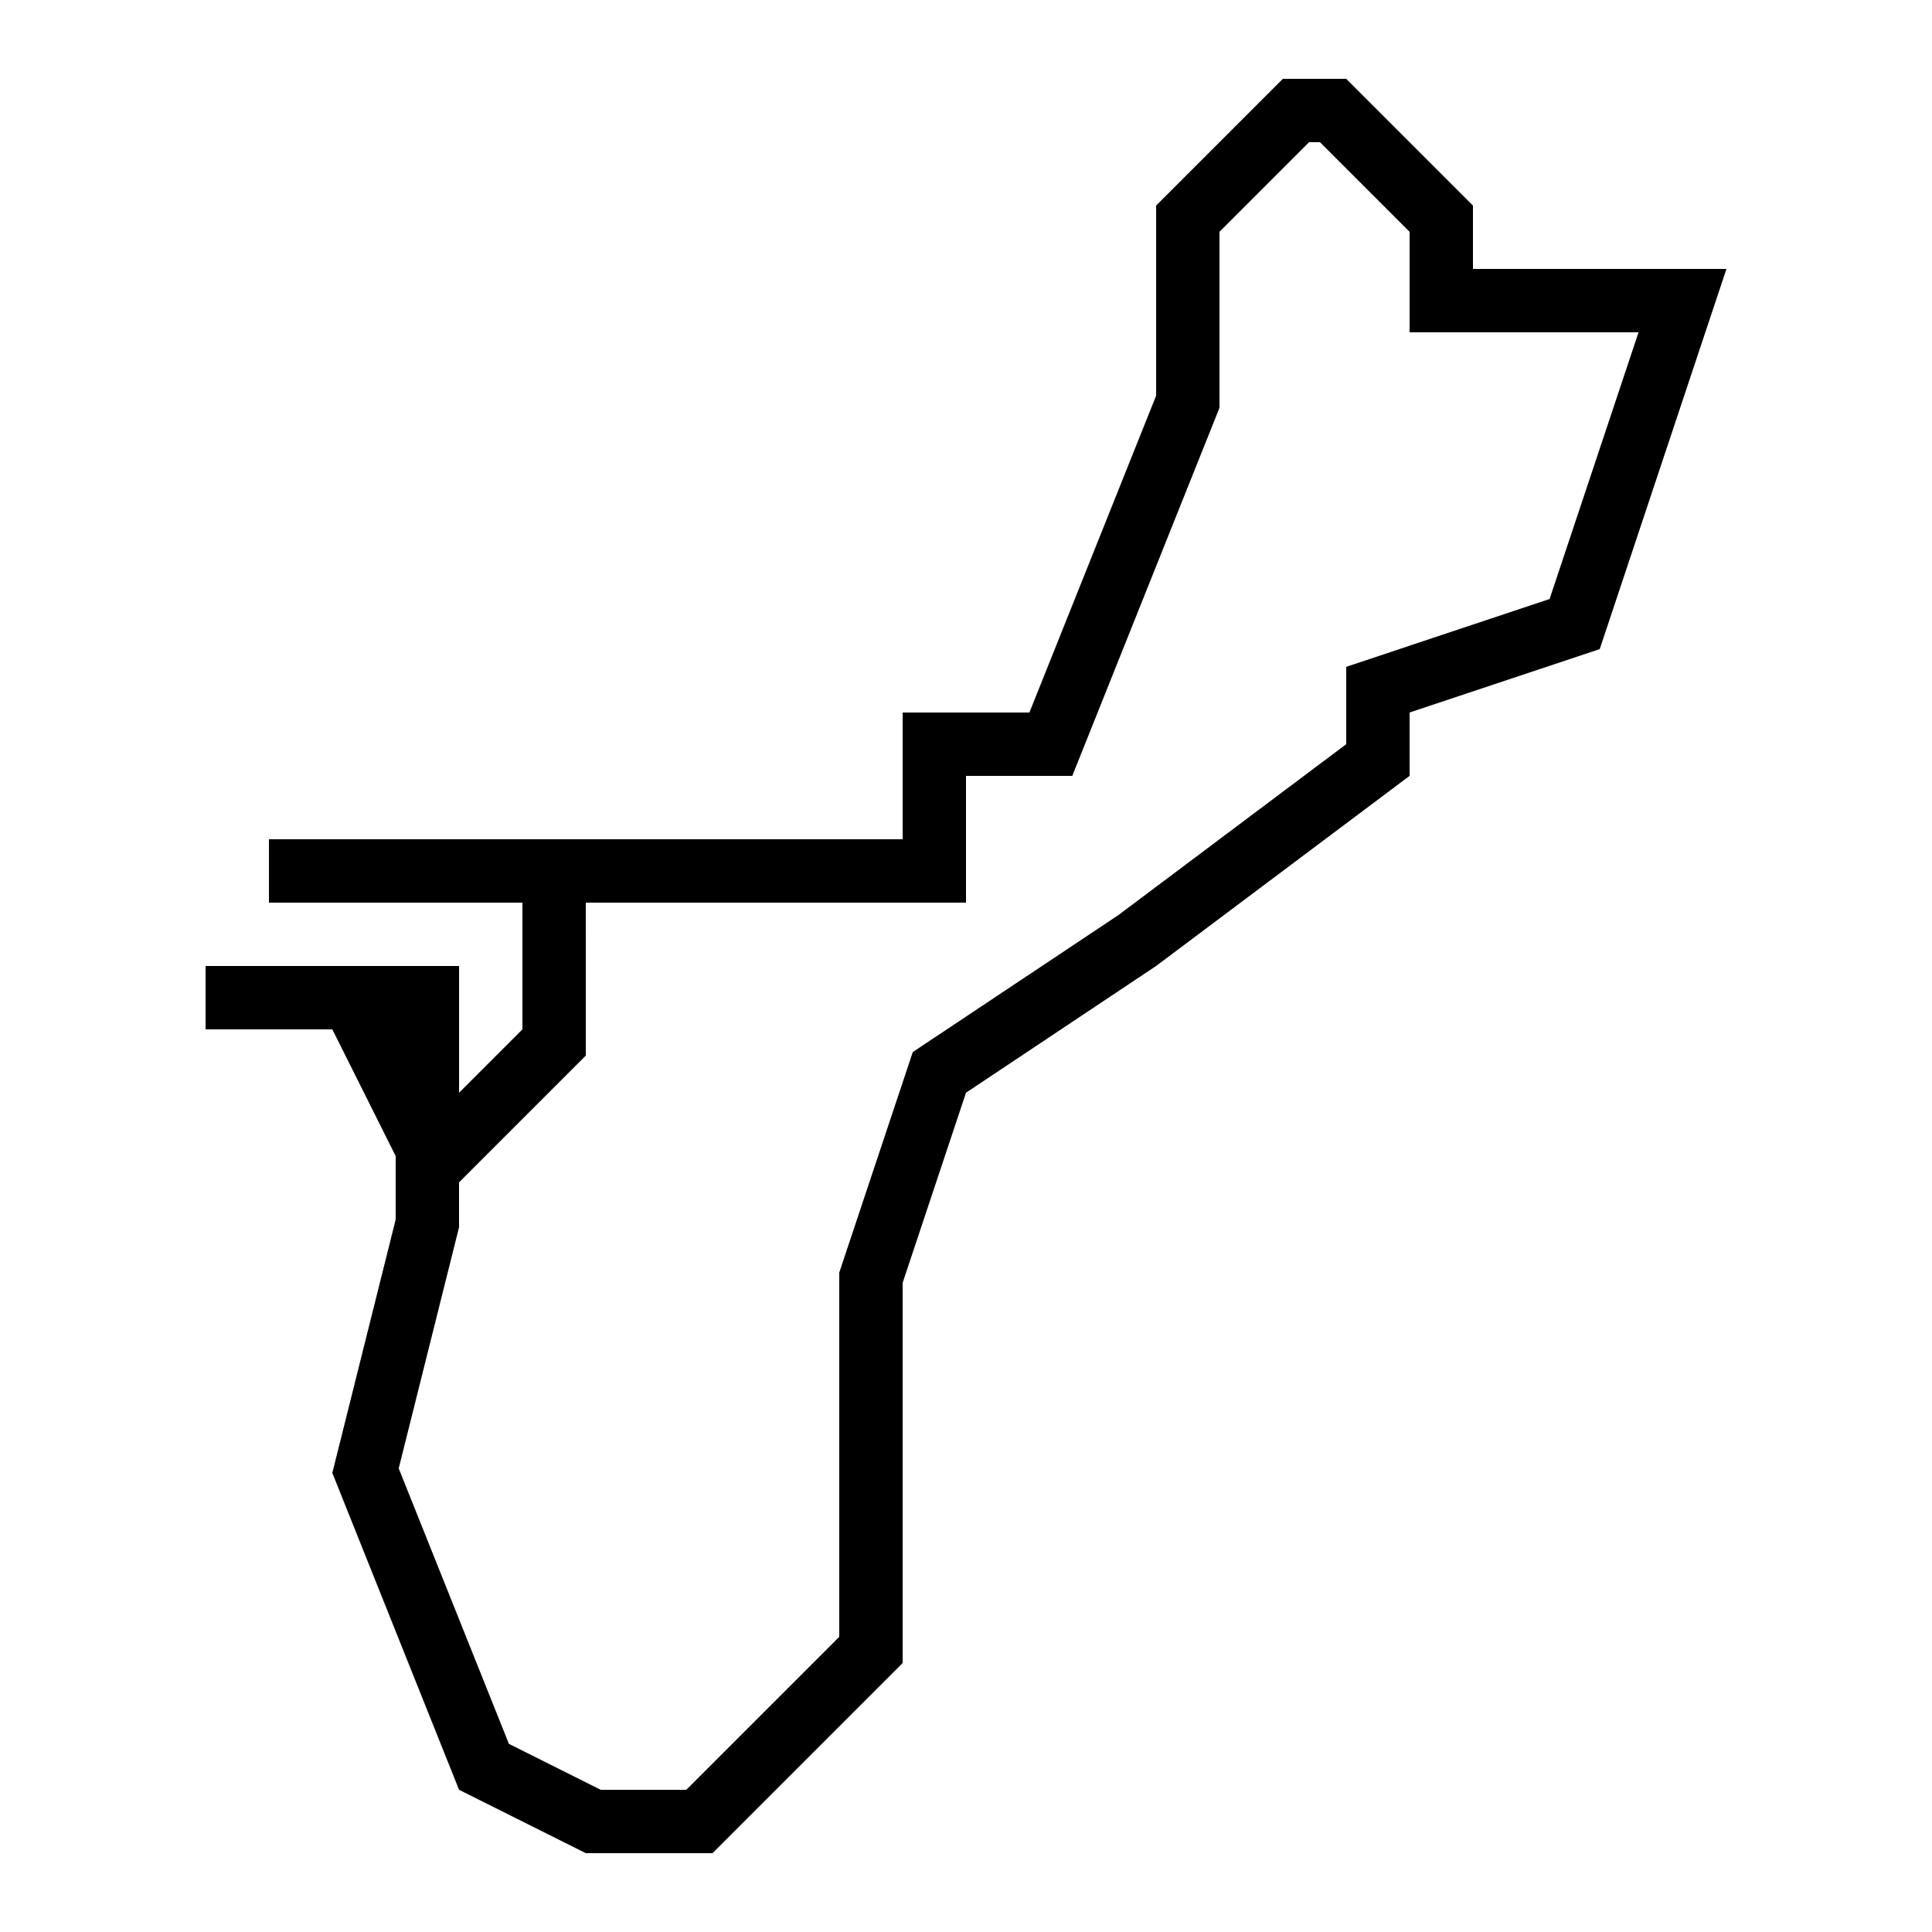 <?xml version="1.0" encoding="UTF-8"?>
<!-- Uploaded to: SVG Repo, www.svgrepo.com, Generator: SVG Repo Mixer Tools -->
<svg fill="#000000" width="800px" height="800px" version="1.1" viewBox="144 144 512 512" xmlns="http://www.w3.org/2000/svg">
 <path d="m534.35 215.27v-16.793l-33.586-33.586h-16.793l-33.586 33.586v50.383l-33.586 83.969h-33.586v33.586l-167.94-0.004v16.793h67.176v33.586l-16.793 16.793v-33.586h-67.176v16.793h33.586l16.793 33.586v16.793l-16.793 67.176 33.586 83.969 33.586 16.793h33.586l50.383-50.383v-100.76l16.793-50.383 50.383-33.586 67.176-50.383v-16.793l50.383-16.793 33.586-100.76zm20.305 87.477-53.891 17.969v20.504l-60.457 45.344-54.41 36.242-19.484 58.441v96.531l-40.539 40.539h-22.672l-24.336-12.176-29.203-73.004 15.988-63.898v-11.906l33.586-33.586 0.004-40.543h100.76v-33.586h28.164l39.008-97.539v-46.652l23.746-23.746h2.887l23.75 23.746v26.637h60.676z"/>
</svg>